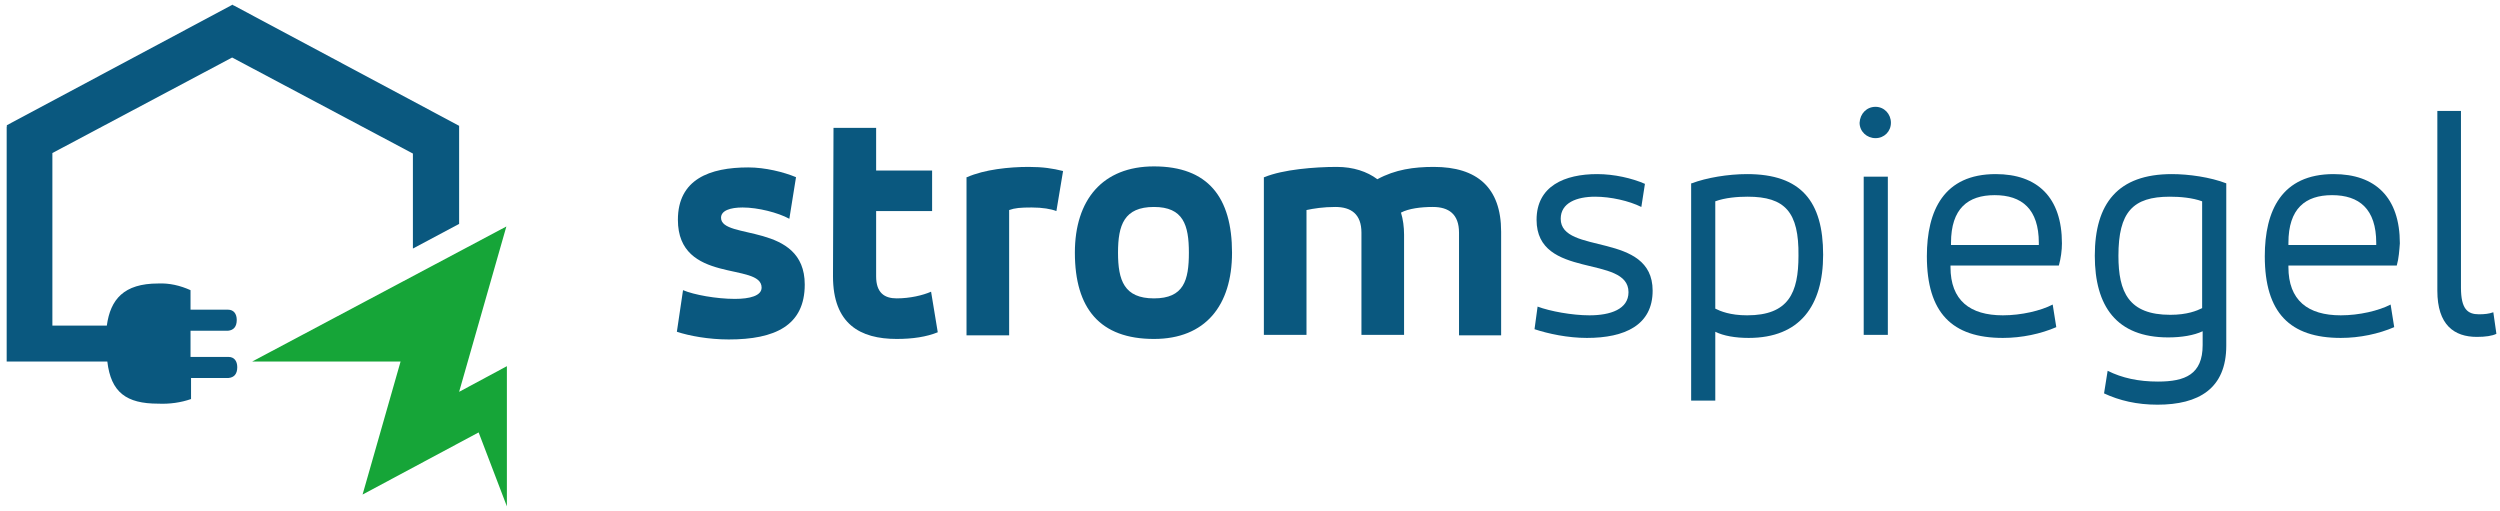 <?xml version="1.0" encoding="utf-8"?>
<!-- Generator: Adobe Illustrator 27.2.0, SVG Export Plug-In . SVG Version: 6.00 Build 0)  -->
<svg version="1.1" id="Ebene_1" xmlns="http://www.w3.org/2000/svg" xmlns:xlink="http://www.w3.org/1999/xlink" x="0px" y="0px"
	 viewBox="0 0 486.8 99.5" style="enable-background:new 0 0 486.8 99.5;" xml:space="preserve">
<style type="text/css">
	.st0{fill:#16A538;}
	.st1{fill:#0A587F;}
</style>
<g>
	<polygon class="st0" points="89.4,76.3 98.6,44.1 49.1,70.4 78,70.4 70.6,96.3 93.2,84.2 98.7,98.6 98.7,71.3 	"/>
	<path class="st1" d="M89.4,24.5L45.4,1v0.1l-0.1-0.2l-44,23.5l0.1,0.2H1.3V70v0.4h19.6c0.7,6,3.7,8.2,9.9,8.2
		c2.2,0.1,4.4-0.2,6.4-0.9v-4.1h3h4h0.3c1.1-0.1,1.7-0.8,1.7-2.1c0-1.2-0.6-2-1.7-2h-0.4h-4h-3v-5.1h3h4h0.3
		c1.1-0.1,1.7-0.8,1.7-2.1c0-1.2-0.6-2-1.7-2h-0.3h-4h-3v-3.8c-2-0.9-4.1-1.4-6.3-1.3c-6.7,0-9.3,3.1-10,8.2H10.2V29.8l35-18.6
		l35.2,18.7v18.5l9-4.8V24.5L89.4,24.5z"/>
</g>
<g>
	<path class="st1" d="M133,56.5c2.1,0.9,6.5,1.7,10.1,1.7c2.9,0,5.2-0.6,5.2-2.2c0-5-16.3-0.6-16.3-13.2c0-7.9,6.2-10.2,13.7-10.2
		c3.3,0,6.9,0.9,9.3,1.9l-1.3,8.1c-2.2-1.2-6.1-2.2-9.1-2.2c-2.4,0-4.2,0.6-4.2,2c0,4.4,16.3,0.8,16.3,13c0,8-5.8,10.7-14.8,10.7
		c-3.9,0-7.7-0.7-10.1-1.5L133,56.5z"/>
	<path class="st1" d="M162.3,24.9h8.3v8.3h10.9v7.9h-10.9v12.7c0,3.2,1.6,4.3,4,4.3c2.6,0,5.1-0.6,6.7-1.3l1.3,7.9
		c-2.2,0.9-4.9,1.3-8,1.3c-7.1,0-12.4-2.9-12.4-12.2L162.3,24.9L162.3,24.9z"/>
	<path class="st1" d="M188.3,34.5c3.4-1.5,8.2-2,12-2c2.8,0,4.7,0.3,6.7,0.8l-1.3,7.8c-1-0.4-2.7-0.7-4.8-0.7
		c-2.2,0-3.3,0.1-4.4,0.5v24.4h-8.3V34.5H188.3z"/>
	<path class="st1" d="M209.3,49.2c0-10.3,5.4-16.8,15.4-16.8c10.5,0,15.2,6,15.2,16.8c0,10.3-5.2,16.8-15.2,16.8
		C214.2,66,209.3,60.1,209.3,49.2z M224.7,40.3c-5.8,0-7,3.5-7,8.9s1.2,8.9,7,8.9s6.8-3.5,6.8-8.9C231.5,43.8,230.4,40.3,224.7,40.3
		z"/>
	<path class="st1" d="M246.2,34.5c3.6-1.5,9.8-2,14.1-2c3.2,0,5.9,0.9,7.9,2.4c3.5-1.9,7.1-2.4,11-2.4c8.4,0,13.1,4,13.1,12.6v20.2
		h-8.2v-20c0-3.6-2-5-5.1-5c-2.3,0-4.7,0.3-6.2,1.1c0.4,1.3,0.6,2.8,0.6,4.3v19.5h-8.3V45.3c0-3.6-2-5-5.1-5c-2.3,0-4.2,0.3-5.6,0.6
		v24.3h-8.3V34.5H246.2z"/>
	<path class="st1" d="M299.4,59.7c2.4,0.9,6.7,1.7,10.1,1.7c4.1,0,7.6-1.2,7.6-4.5c0-7.4-17.9-2.4-17.9-14.1c0-6.6,5.5-8.9,11.8-8.9
		c3.3,0,6.8,0.8,9.3,1.9l-0.7,4.5c-2.4-1.2-6-2-9-2c-3.6,0-6.7,1.2-6.7,4.3c0,7.1,17.9,2.4,17.9,14c0,6.7-5.4,9.2-12.8,9.2
		c-3.7,0-7.5-0.8-10.2-1.7L299.4,59.7z"/>
	<path class="st1" d="M329.4,35.7c2.9-1.1,7.1-1.8,10.8-1.8c10.5,0,14.8,5.3,14.8,15.7c0,9.9-4.5,16.2-14.5,16.2
		c-2.6,0-4.9-0.4-6.5-1.2V78h-4.7V35.7H329.4z M340.3,38.3c-2,0-4.4,0.2-6.3,0.9v20.9c1,0.5,2.9,1.3,6.2,1.3c8.1,0,10-4.4,10-11.6
		C350.3,41.3,347.6,38.3,340.3,38.3z"/>
	<path class="st1" d="M365.2,20.8c1.7,0,3,1.4,3,3.1s-1.3,3-3,3s-3.1-1.3-3.1-3C362.2,22.1,363.5,20.8,365.2,20.8z M362.9,34.4h4.7
		v30.8h-4.7V34.4z"/>
	<path class="st1" d="M400.9,51.7h-21.1V52c0,6.5,3.8,9.4,10.2,9.4c3.6,0,7.4-0.9,9.7-2.1l0.7,4.4c-3,1.3-6.7,2.1-10.4,2.1
		c-9.9,0-14.8-4.9-14.8-15.9c0-8.9,3.3-16,13.4-16c8.1,0,12.9,4.5,12.9,13.5C401.5,48.7,401.3,50.3,400.9,51.7z M379.9,47.7H397
		v-0.4c0-6.6-3.3-9.3-8.6-9.3c-5.2,0-8.5,2.6-8.5,9.3V47.7z"/>
	<path class="st1" d="M433.5,67.3c0,8.4-5.4,11.5-13.4,11.5c-4,0-7.4-0.8-10.4-2.2l0.7-4.4c2.8,1.4,6,2.1,9.8,2.1
		c5.3,0,8.7-1.4,8.7-7.1v-2.7c-1.7,0.8-4.1,1.2-6.7,1.2c-10.1,0-14.3-6.1-14.3-15.9c0-10.2,4.5-15.9,15-15.9c3.3,0,7.5,0.6,10.6,1.8
		L433.5,67.3L433.5,67.3z M422.6,61.3c3.3,0,5.2-0.8,6.2-1.3V39.2c-1.9-0.7-4.3-0.9-6.3-0.9c-7.2,0-10,3-10,11.5
		C412.5,56.9,414.5,61.3,422.6,61.3z"/>
	<path class="st1" d="M466.7,51.7h-21.1V52c0,6.5,3.8,9.4,10.2,9.4c3.6,0,7.4-0.9,9.7-2.1l0.7,4.4c-3,1.3-6.7,2.1-10.4,2.1
		c-9.9,0-14.8-4.9-14.8-15.9c0-8.9,3.3-16,13.4-16c8.1,0,12.9,4.5,12.9,13.5C467.2,48.7,467.1,50.3,466.7,51.7z M445.6,47.7h17.1
		v-0.4c0-6.6-3.3-9.3-8.6-9.3c-5.2,0-8.5,2.6-8.5,9.3V47.7z"/>
	<path class="st1" d="M474.5,21.6h4.7V56c0,4.2,1.3,5.2,3.5,5.2c1.1,0,2-0.1,2.8-0.4l0.6,4.2c-0.8,0.4-2.1,0.6-3.8,0.6
		c-4.4,0-7.7-2.3-7.7-9v-35H474.5z"/>
</g>
</svg>
